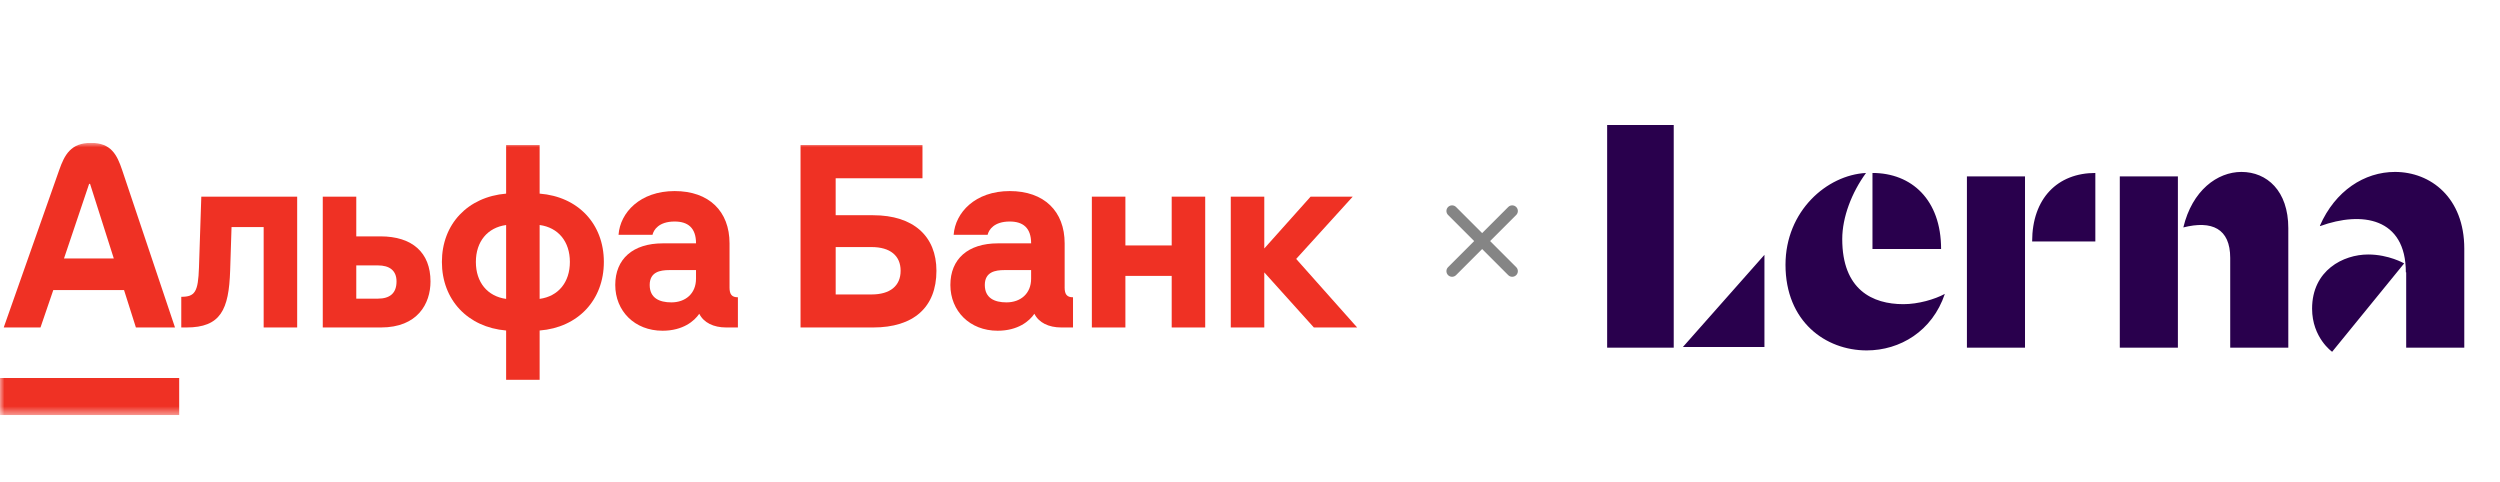 <?xml version="1.0" encoding="UTF-8"?> <svg xmlns="http://www.w3.org/2000/svg" width="280" height="54" viewBox="0 0 280 54" fill="none"><g clip-path="url(#clip0_11441_1096)"><path d="M146.787 22.025L141.6 27.829V22.025H137.847V36.677H141.6V30.508L147.152 36.677H152L145.172 29L151.506 22.025H146.787Z" fill="#EF3124"></path><path d="M131.23 27.49H126.044V22.025H122.288V36.677H126.044V30.9H131.23V36.677H134.983V22.025H131.23V27.49Z" fill="#EF3124"></path><mask id="mask0_11441_1096" style="mask-type:luminance" maskUnits="userSpaceOnUse" x="0" y="16" width="152" height="31"><path d="M152 16H0V46.5H152V16Z" fill="white"></path></mask><g mask="url(#mask0_11441_1096)"><path d="M22.285 29.962C22.195 32.696 21.843 33.242 20.303 33.242V36.677H20.877C24.713 36.677 25.635 34.698 25.777 30.3L25.933 25.433H29.53V36.677H33.283V22.025H22.546L22.285 29.962Z" fill="#EF3124"></path><path d="M42.613 26.475H39.903V22.025H36.15V36.677H42.665C46.758 36.677 48.216 34.023 48.216 31.523C48.216 28.296 46.182 26.473 42.613 26.473M42.327 33.448H39.903V29.725H42.327C43.631 29.725 44.411 30.298 44.411 31.521C44.411 32.848 43.656 33.448 42.327 33.448Z" fill="#EF3124"></path><path d="M60.439 21.685V16.246H56.686V21.685C52.386 22.05 49.493 25.096 49.493 29.337C49.493 33.579 52.386 36.652 56.686 37.017V42.535H60.439V37.017C64.739 36.679 67.632 33.606 67.632 29.337C67.632 25.069 64.739 22.023 60.439 21.685ZM56.686 33.477C54.602 33.19 53.298 31.629 53.298 29.34C53.298 27.05 54.602 25.488 56.686 25.202V33.479V33.477ZM60.439 33.477V25.2C62.523 25.485 63.827 27.048 63.827 29.337C63.827 31.627 62.523 33.19 60.439 33.475" fill="#EF3124"></path><path d="M81.708 32.175V27.256C81.708 23.665 79.415 21.4 75.558 21.4C71.7 21.4 69.46 23.796 69.276 26.294H73.081C73.211 25.748 73.784 24.81 75.558 24.81C77.018 24.81 77.955 25.488 77.955 27.256H74.227C70.891 27.256 68.909 29 68.909 31.915C68.909 34.829 71.077 37.042 74.2 37.042C76.49 37.042 77.763 35.96 78.318 35.142C78.812 36.131 79.907 36.677 81.341 36.677H82.645V33.294C81.966 33.294 81.706 32.981 81.706 32.175M77.953 31.212C77.953 32.904 76.753 33.867 75.191 33.867C73.835 33.867 72.766 33.373 72.766 31.915C72.766 30.456 73.939 30.25 74.955 30.25H77.953V31.212Z" fill="#EF3124"></path><path d="M97.79 24.106H93.595V19.969H103.317V16.246H89.66V36.677H97.792C102.301 36.677 104.881 34.44 104.881 30.327C104.881 26.45 102.301 24.106 97.792 24.106M97.611 32.981H93.597V27.671H97.611C99.695 27.671 100.87 28.633 100.87 30.325C100.87 32.017 99.697 32.979 97.611 32.979" fill="#EF3124"></path><path d="M119.241 32.175V27.256C119.241 23.665 116.948 21.4 113.09 21.4C109.233 21.4 106.992 23.796 106.809 26.294H110.614C110.743 25.748 111.317 24.81 113.09 24.81C114.551 24.81 115.487 25.488 115.487 27.256H111.759C108.424 27.256 106.442 29 106.442 31.915C106.442 34.829 108.609 37.042 111.732 37.042C114.023 37.042 115.296 35.96 115.85 35.142C116.345 36.131 117.44 36.677 118.873 36.677H120.177V33.294C119.499 33.294 119.238 32.981 119.238 32.175M115.485 31.212C115.485 32.904 114.286 33.867 112.723 33.867C111.367 33.867 110.299 33.373 110.299 31.915C110.299 30.456 111.472 30.25 112.488 30.25H115.485V31.212Z" fill="#EF3124"></path><path d="M20.069 42.335H0V46.5H20.069V42.335Z" fill="#EF3124"></path><path d="M13.683 19.05C13.11 17.346 12.45 16 10.191 16C7.932 16 7.229 17.34 6.628 19.05L0.417 36.677H4.535L5.969 32.487H13.892L15.221 36.677H19.6L13.683 19.05ZM7.168 28.948L9.982 20.594H10.087L12.745 28.948H7.166H7.168Z" fill="#EF3124"></path></g></g><path d="M209.717 27.889H217.403C217.403 22.364 214.093 19.372 209.717 19.372V27.889ZM217.822 32.916C216.68 33.53 214.854 34.067 213.18 34.067C209.717 34.067 206.331 32.455 206.331 26.777C206.331 24.321 207.396 21.559 208.994 19.372C204.618 19.602 199.976 23.631 199.976 29.654C199.976 36.024 204.466 39.246 209.07 39.246C212.799 39.246 216.414 37.098 217.822 32.916ZM227.6 27.045H234.678V19.372C230.454 19.372 227.6 22.211 227.6 27.045ZM220.295 38.94H226.801V19.755H220.295V38.94ZM244.533 25.472C247.729 24.666 249.784 25.587 249.784 28.887V38.94H256.29V25.549C256.29 21.367 253.893 19.256 251.039 19.256C248.338 19.256 245.522 21.328 244.533 25.472ZM237.417 38.94H243.924V19.755H237.417V38.94ZM269.455 30.498C269.455 24.36 264.509 23.631 259.867 25.319L259.829 25.28C261.541 21.367 264.813 19.256 268.238 19.256C272.233 19.256 276 22.134 276 27.851V38.94H269.493V30.498H269.455ZM187.458 38.94H180V14H187.458V38.94ZM197.617 28.542V38.863H188.485L197.617 28.542ZM265.232 28.503C267.553 28.503 269.265 29.501 269.265 29.501L261.199 39.4C261.199 39.4 258.954 37.827 258.954 34.566C258.954 30.268 262.454 28.503 265.232 28.503Z" fill="#29004D"></path><g opacity="0.48"><path fill-rule="evenodd" clip-rule="evenodd" d="M169.815 23.185C170.062 23.432 170.062 23.831 169.815 24.078L163.078 30.815C162.831 31.062 162.432 31.062 162.185 30.815C161.938 30.568 161.938 30.169 162.185 29.922L168.922 23.185C169.169 22.938 169.568 22.938 169.815 23.185Z" fill="black"></path><path fill-rule="evenodd" clip-rule="evenodd" d="M169.815 30.815C169.568 31.062 169.169 31.062 168.922 30.815L162.185 24.078C161.938 23.831 161.938 23.432 162.185 23.185C162.432 22.938 162.831 22.938 163.078 23.185L169.815 29.922C170.062 30.169 170.062 30.568 169.815 30.815Z" fill="black"></path></g><defs><clipPath id="clip0_11441_1096"><rect width="152" height="30.5" fill="white" transform="translate(0 16)"></rect></clipPath></defs></svg> 